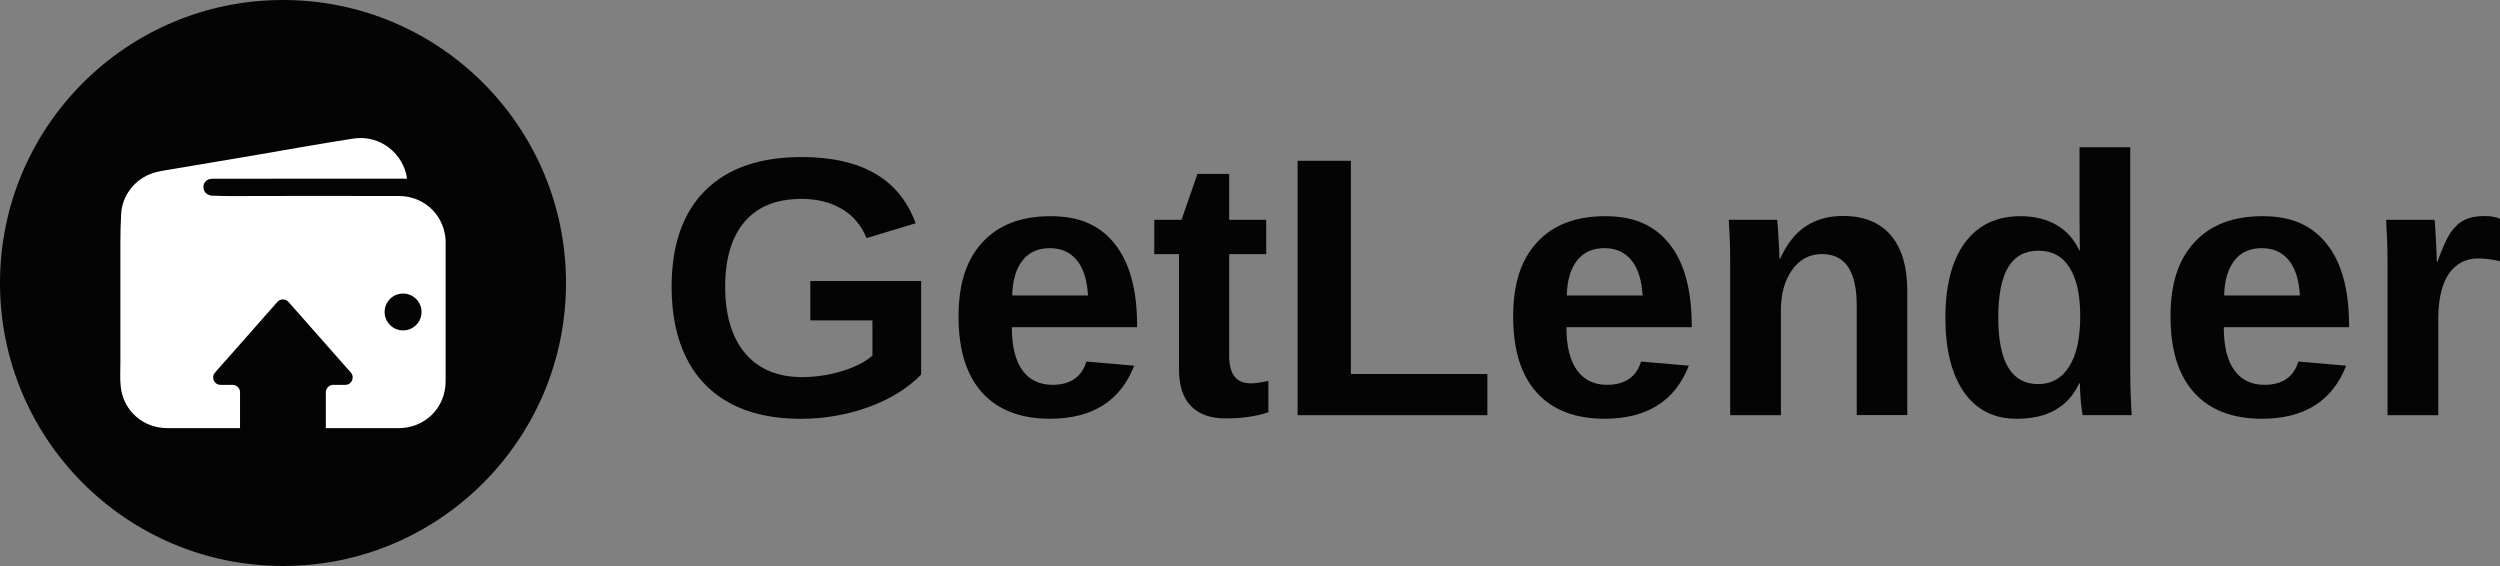 <?xml version="1.0" encoding="UTF-8"?>
<svg id="_Слой_2" data-name="Слой 2" xmlns="http://www.w3.org/2000/svg" viewBox="0 0 706.7 160">
  <rect x="0" y="0" width="706.7" height="160" fill="#808080" stroke="none"/>
  <defs>
    <style>
      .cls-1 {
        fill: #fff;
      }

      .cls-2 {
        fill: #040404;
      }
    </style>
  </defs>
  <g id="_Слой_1-2" data-name="Слой 1">
    <g>
      <path class="cls-2" d="M80,0h0c44.18,0,80,35.82,80,80h0c0,44.18-35.82,80-80,80h0C35.82,160,0,124.18,0,80h0C0,35.82,35.82,0,80,0Z"/>
      <path class="cls-1" d="M125.99,68.7c0-7.42-5.72-13.26-13.17-13.29-13.13-.05-26.26,0-39.39-.01-4.47,0-8.93.11-13.4-.08-1.52-.06-2.56-1.14-2.53-2.5.03-1.36,1.02-2.29,2.56-2.29,10.76-.02,21.52-.02,32.28-.03,7.55,0,15.1,0,22.72,0-.91-6.93-7.52-12.51-15.15-11.33-9.63,1.48-19.23,3.24-28.84,4.87-8.47,1.43-16.95,2.86-25.42,4.28-3.97.67-7.18,2.6-9.38,5.97-1.19,1.83-1.89,3.94-2.02,6.14-.17,2.77-.21,5.56-.22,8.34-.02,11.25-.01,22.51,0,33.76,0,2.27-.15,4.57.1,6.82.75,6.79,6.32,11.67,13.16,11.67,6.85,0,13.71,0,20.56,0v-10.14c0-1.15-.93-2.09-2.09-2.09h-3.41c-1.8,0-2.76-2.12-1.57-3.47l17.63-19.97c.83-.95,2.31-.95,3.14,0l17.63,19.97c1.19,1.35.23,3.47-1.57,3.47h-3.41c-1.15,0-2.09.94-2.09,2.09v10.15c6.85,0,13.7,0,20.55,0,7.49,0,13.3-5.77,13.31-13.24.01-13.02.01-26.04,0-39.06ZM113.94,93.4c-2.88,0-5.22-2.33-5.22-5.21s2.33-5.21,5.22-5.21,5.22,2.33,5.22,5.21-2.33,5.21-5.22,5.21Z"/>
    </g>
    <g>
      <path class="cls-2" d="M226.72,106.59c3.91,0,7.71-.57,11.38-1.71s6.51-2.59,8.52-4.36v-9.95h-17.56v-11.13h31.33v26.44c-3.81,3.91-8.77,6.97-14.88,9.19-6.11,2.21-12.51,3.32-19.21,3.32-7.79,0-14.4-1.45-19.83-4.36s-9.55-7.14-12.38-12.71c-2.82-5.56-4.24-12.31-4.24-20.23,0-11.84,3.16-20.92,9.49-27.23,6.33-6.31,15.43-9.47,27.3-9.47,8.44,0,15.34,1.56,20.72,4.67s9.2,7.8,11.48,14.06l-13.88,4.18c-1.5-3.64-3.84-6.4-7.04-8.27-3.2-1.87-6.96-2.81-11.28-2.81-7.08,0-12.45,2.14-16.13,6.43s-5.51,10.43-5.51,18.42,1.9,14.42,5.69,18.86c3.79,4.44,9.13,6.66,16,6.66Z"/>
      <path class="cls-2" d="M286.02,92.5c0,5.38,1,9.43,2.99,12.17,1.99,2.74,4.82,4.11,8.5,4.11,2.52,0,4.58-.55,6.2-1.66,1.62-1.11,2.75-2.75,3.39-4.92l13.52,1.17c-3.91,10-11.86,15-23.83,15-8.3,0-14.68-2.46-19.14-7.37-4.46-4.92-6.69-12.09-6.69-21.51s2.26-16.13,6.79-21.03c4.52-4.9,10.94-7.35,19.24-7.35s13.98,2.63,18.17,7.88c4.19,5.26,6.28,12.96,6.28,23.09v.41h-35.42ZM307.56,83.52c-.27-4.46-1.34-7.8-3.22-10.03-1.87-2.23-4.39-3.34-7.55-3.34-3.37,0-5.96,1.17-7.78,3.52s-2.78,5.63-2.88,9.85h21.43Z"/>
      <path class="cls-2" d="M358.54,116.54c-3.47,1.16-7.5,1.74-12.09,1.74-4.22,0-7.47-1.15-9.75-3.45s-3.42-5.77-3.42-10.44v-32.56h-6.99v-9.7h7.71l4.49-12.96h8.98v12.96h10.46v9.7h-10.46v28.68c0,2.69.51,4.67,1.53,5.95,1.02,1.28,2.6,1.91,4.75,1.91,1.02,0,2.62-.24,4.8-.71v8.88Z"/>
      <path class="cls-2" d="M420.45,105.72v11.64h-53.64V45.45h15.05v60.27h38.58Z"/>
      <path class="cls-2" d="M442.8,92.5c0,5.38,1,9.43,2.99,12.17,1.99,2.74,4.82,4.11,8.5,4.11,2.52,0,4.58-.55,6.2-1.66,1.62-1.11,2.75-2.75,3.39-4.92l13.52,1.17c-3.91,10-11.86,15-23.83,15-8.3,0-14.68-2.46-19.14-7.37-4.46-4.92-6.69-12.09-6.69-21.51s2.26-16.13,6.79-21.03c4.52-4.9,10.94-7.35,19.24-7.35s13.98,2.63,18.17,7.88c4.19,5.26,6.28,12.96,6.28,23.09v.41h-35.42ZM464.33,83.52c-.27-4.46-1.34-7.8-3.22-10.03-1.87-2.23-4.39-3.34-7.55-3.34-3.37,0-5.96,1.17-7.78,3.52s-2.78,5.63-2.88,9.85h21.43Z"/>
      <path class="cls-2" d="M503.43,87.76v29.6h-14.34v-42.87c0-2.96-.04-5.38-.13-7.27s-.18-3.58-.28-5.08h13.68c.07.41.15,1.37.25,2.88.1,1.51.2,3.06.28,4.64.08,1.58.13,2.73.13,3.44h.2c1.94-4.22,4.37-7.28,7.3-9.19,2.93-1.9,6.41-2.86,10.46-2.86,5.85,0,10.34,1.8,13.47,5.41,3.13,3.61,4.7,8.88,4.7,15.82v35.06h-14.29v-30.98c0-4.86-.82-8.5-2.45-10.92-1.63-2.42-4.1-3.62-7.4-3.62-3.47,0-6.27,1.49-8.4,4.46-2.13,2.98-3.19,6.8-3.19,11.46Z"/>
      <path class="cls-2" d="M588.71,117.36c-.07-.34-.17-1.05-.31-2.14-.14-1.09-.25-2.28-.33-3.57-.09-1.29-.13-2.38-.13-3.27h-.2c-1.57,3.33-3.81,5.84-6.74,7.5-2.93,1.67-6.57,2.5-10.92,2.5-6.43,0-11.4-2.51-14.9-7.53-3.5-5.02-5.26-12.04-5.26-21.05s1.84-16.22,5.54-21.21c3.69-4.98,8.92-7.48,15.69-7.48,3.91,0,7.29.82,10.13,2.45,2.84,1.63,5.03,4.07,6.56,7.3h.1l-.1-9.08v-20.16h14.34v63.69c0,1.7.03,3.56.1,5.56.07,2.01.17,4.17.31,6.48h-13.88ZM564.87,89.8c0,6.26.94,10.96,2.83,14.08,1.89,3.13,4.7,4.7,8.45,4.7s6.7-1.66,8.78-4.98c2.07-3.32,3.11-8.04,3.11-14.16s-1-10.54-2.99-13.75c-1.99-3.21-4.92-4.82-8.8-4.82s-6.7,1.56-8.57,4.67c-1.87,3.11-2.81,7.87-2.81,14.26Z"/>
      <path class="cls-2" d="M628.62,92.5c0,5.38,1,9.43,2.99,12.17,1.99,2.74,4.82,4.11,8.5,4.11,2.52,0,4.58-.55,6.2-1.66,1.62-1.11,2.75-2.75,3.39-4.92l13.52,1.17c-3.91,10-11.86,15-23.83,15-8.3,0-14.68-2.46-19.14-7.37-4.46-4.92-6.69-12.09-6.69-21.51s2.26-16.13,6.79-21.03c4.52-4.9,10.94-7.35,19.24-7.35s13.98,2.63,18.17,7.88c4.19,5.26,6.28,12.96,6.28,23.09v.41h-35.42ZM650.15,83.52c-.27-4.46-1.34-7.8-3.22-10.03-1.87-2.23-4.39-3.34-7.55-3.34-3.37,0-5.96,1.17-7.78,3.52s-2.78,5.63-2.88,9.85h21.43Z"/>
      <path class="cls-2" d="M689.25,90.26v27.1h-14.34v-42.26c0-3.03-.04-5.55-.13-7.58s-.18-3.82-.28-5.38h13.68c.07.31.13.99.2,2.04.07,1.05.13,2.24.2,3.55.07,1.31.13,2.54.18,3.7.05,1.16.08,1.99.08,2.5h.2c1.36-3.81,2.6-6.55,3.73-8.22,1.09-1.6,2.38-2.77,3.88-3.52,1.5-.75,3.37-1.12,5.61-1.12,1.84,0,3.32.25,4.44.77v11.99c-2.28-.51-4.32-.77-6.12-.77-3.57,0-6.35,1.45-8.34,4.34s-2.99,7.18-2.99,12.86Z"/>
    </g>
  </g>
</svg>